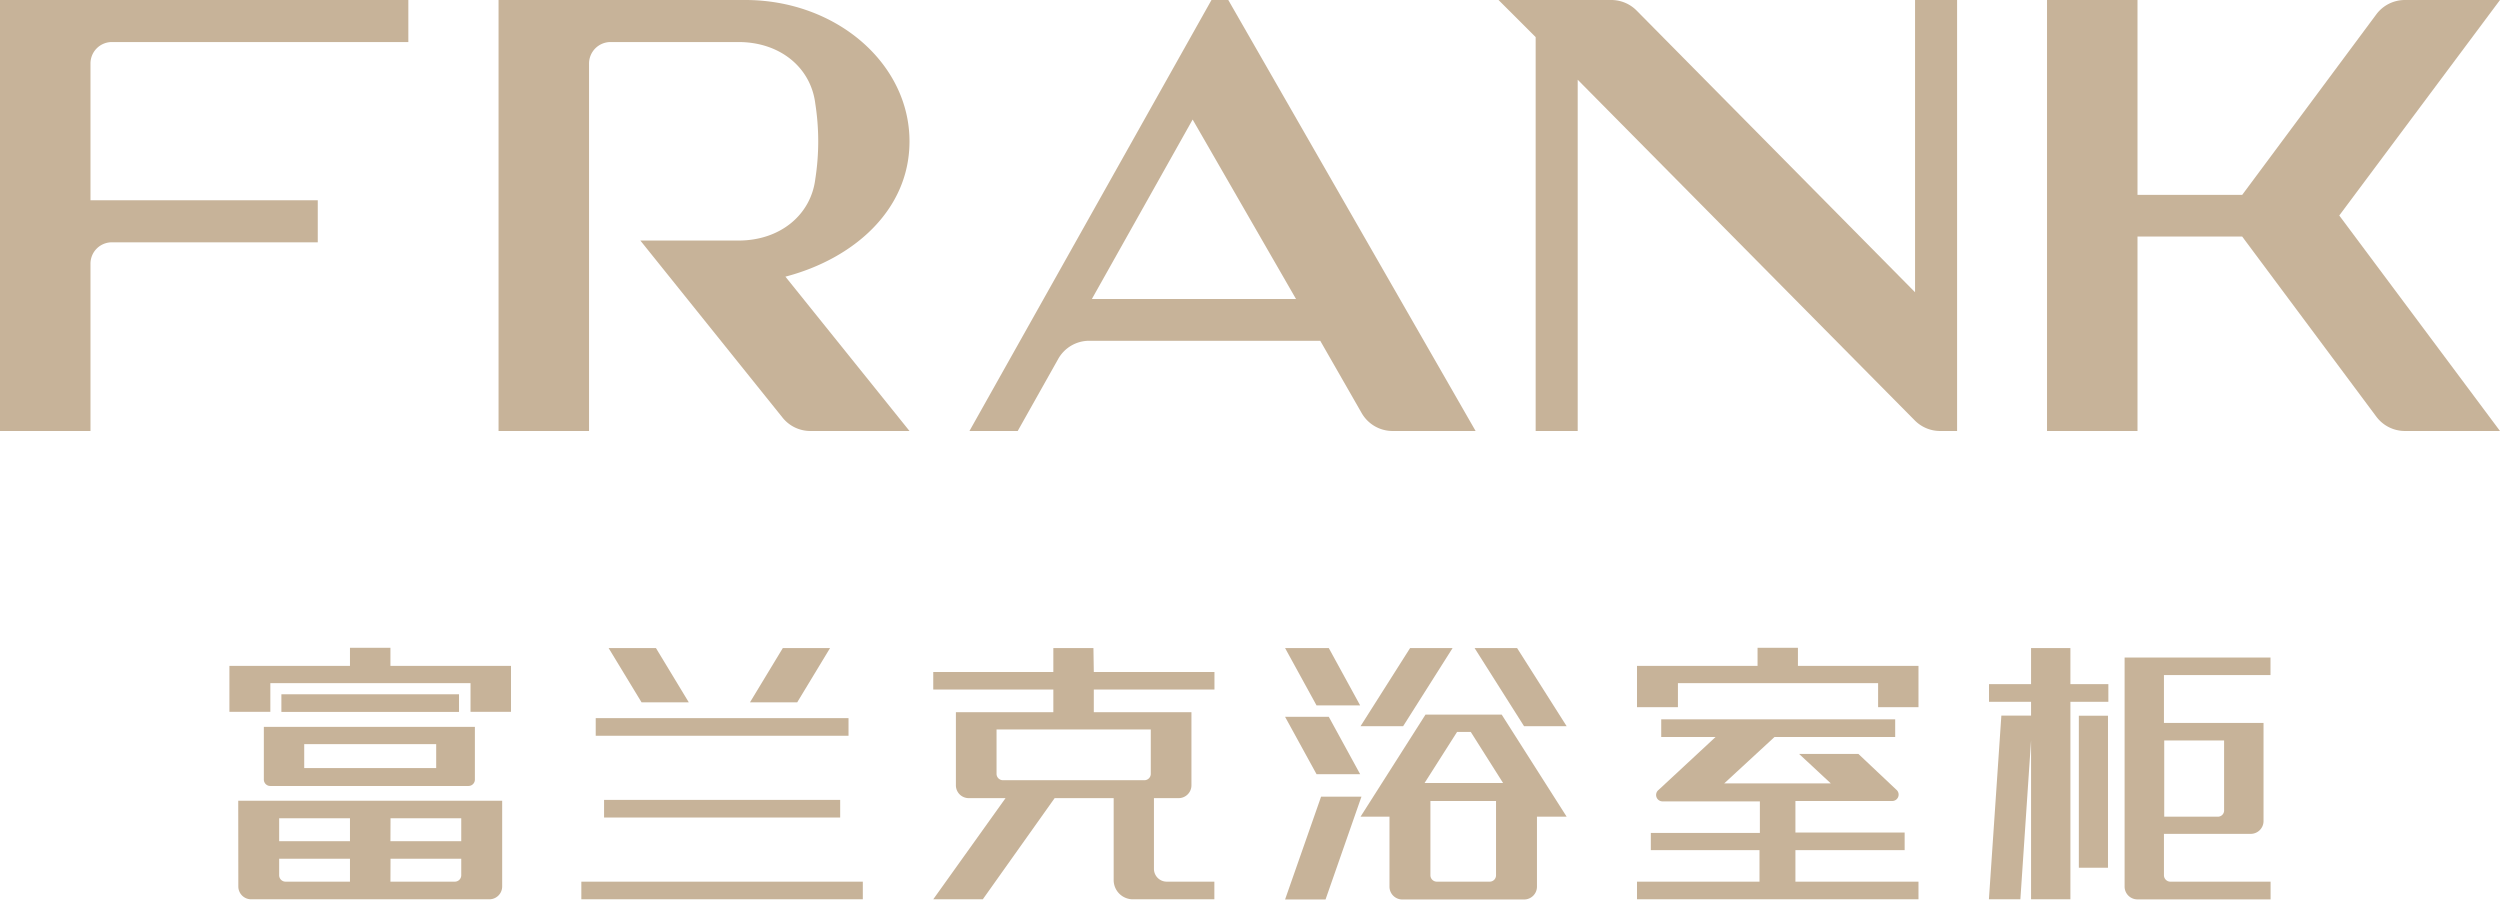 <svg xmlns="http://www.w3.org/2000/svg" viewBox="0 0 269.38 96.93"><defs><style>.cls-1{fill:#c7b399;}</style></defs><title>资源 3</title><g id="图层_2" data-name="图层 2"><g id="图层_1-2" data-name="图层 1"><path class="cls-1" d="M230.32,46.44h-9.75V0h9.75V21H241.6L256.05,1.55A3.84,3.84,0,0,1,259.13,0h10.25L252.06,23.22l17.32,23.22H259.13a3.84,3.84,0,0,1-3.08-1.55L241.6,25.49H230.32Z"/><path class="cls-1" d="M9.75,46.44H0V0H44V4.53h-32A2.31,2.31,0,0,0,9.75,6.84V21.58H34.24v4.53H12.06a2.3,2.3,0,0,0-2.31,2.31Z"/><path class="cls-1" d="M117.65,32.22l10.86-19.34,11.14,19.34ZM132.35,0h-1.81L104.46,46.44h5.2L114,38.72a3.82,3.82,0,0,1,3.35-2h24.91l4.44,7.75A3.84,3.84,0,0,0,150,46.44h9Z"/><path class="cls-1" d="M80.3,0C90.08,0,98,6.82,98,15.23c0,7.46-6.1,12.68-13.37,14.58L98,46.44H87.33a3.83,3.83,0,0,1-3-1.43L69,25.92H79.57c4.52,0,7.81-2.79,8.28-6.63a26.32,26.32,0,0,0,0-8.12c-.47-3.86-3.76-6.64-8.28-6.64H65.78a2.32,2.32,0,0,0-2.31,2.31v39.6H53.72V0Z"/><path class="cls-1" d="M173.62,0a3.84,3.84,0,0,1,2.73,1.14l30,30.35V0h4.53V46.44h-1.83a3.84,3.84,0,0,1-2.73-1.14L170,8.59V46.44h-4.53V4l-4-4Z"/><polygon class="cls-1" points="42.07 69.8 37.71 69.8 37.71 71.75 24.72 71.75 24.72 76.7 29.13 76.7 29.13 73.61 50.7 73.61 50.7 76.7 55.06 76.7 55.06 71.75 42.07 71.75 42.07 69.8"/><rect class="cls-1" x="30.32" y="74.81" width="19.14" height="1.9"/><path class="cls-1" d="M32.78,80.18H47v2.58H32.78ZM28.43,84a.69.69,0,0,0,.69.69H50.47a.69.69,0,0,0,.7-.69V78.32H28.43Z"/><path class="cls-1" d="M30.08,92.53h7.63V95H30.77a.69.69,0,0,1-.69-.69Zm0-4.36h7.63v2.47H30.08Zm12,4.36H49.7v1.78A.69.69,0,0,1,49,95H42.07Zm0-4.36H49.7v2.47H42.07Zm-16.4,7.35a1.38,1.38,0,0,0,1.38,1.38H52.73a1.38,1.38,0,0,0,1.38-1.38V86.28H25.67Z"/><polygon class="cls-1" points="223.09 69.83 218.85 69.83 218.85 73.72 214.32 73.72 214.32 75.62 218.85 75.62 218.85 77.11 215.65 77.11 214.31 96.9 217.7 96.9 218.85 79.78 218.85 96.9 223.09 96.9 223.09 75.62 227.18 75.62 227.18 73.72 223.09 73.72 223.09 69.83"/><rect class="cls-1" x="224" y="77.12" width="3.14" height="16.38"/><path class="cls-1" d="M239.65,79.79v7.48A.67.67,0,0,1,239,88h-5.8V79.79Zm5-7.05V70.85H228.93V95.53a1.38,1.38,0,0,0,1.38,1.38h14.35V95h-10.8a.69.69,0,0,1-.69-.69V89.85h9.35a1.38,1.38,0,0,0,1.38-1.38V77.9H233.17V72.74Z"/><polygon class="cls-1" points="193.73 69.8 189.38 69.8 189.38 71.75 176.39 71.75 176.39 76.2 180.8 76.2 180.8 73.61 202.37 73.61 202.37 76.2 206.72 76.2 206.72 71.75 193.73 71.75 193.73 69.8"/><path class="cls-1" d="M193.46,91.6h11.77V89.71H193.46v-3.4h10.43a.69.69,0,0,0,.43-1.23l-4.07-3.84h-6.39l3.41,3.17H185.79l5.42-5h13v-1.9H179v1.9h5.86l-6.15,5.71a.69.69,0,0,0,.43,1.23h10.49v3.4H177.88V91.6h11.71V95h-13.2v1.9h30.33V95H193.46Z"/><rect class="cls-1" x="62.64" y="95" width="30.33" height="1.9"/><rect class="cls-1" x="64.19" y="77.38" width="27.24" height="1.9"/><rect class="cls-1" x="65.09" y="86.19" width="25.44" height="1.9"/><polygon class="cls-1" points="74.22 75.68 70.68 69.83 65.58 69.83 69.13 75.68 74.22 75.68"/><polygon class="cls-1" points="89.44 69.83 84.35 69.83 80.81 75.68 85.9 75.68 89.44 69.83"/><path class="cls-1" d="M124,78.6v4.78a.69.69,0,0,1-.69.69H108.07a.69.69,0,0,1-.69-.69V78.6Zm-6.18-8.77H113.5v2.58H100.56V74.3H113.5v2.44H103v7.85A1.38,1.38,0,0,0,104.35,86h4L100.56,96.9h5.34L113.64,86H120v8.86A2.07,2.07,0,0,0,122,96.9h8.85V95h-5.13a1.38,1.38,0,0,1-1.38-1.38V86H127a1.38,1.38,0,0,0,1.38-1.38V76.74H117.86V74.3h13V72.41h-13Z"/><polygon class="cls-1" points="146.56 76.01 143.18 69.83 138.47 69.83 141.86 76.01 146.56 76.01"/><polygon class="cls-1" points="146.56 83.42 143.18 77.24 138.47 77.24 141.86 83.42 146.56 83.42"/><polygon class="cls-1" points="142.35 85.84 138.47 96.92 142.83 96.92 146.7 85.84 142.35 85.84"/><polygon class="cls-1" points="158.89 69.83 164.22 78.25 168.81 78.25 163.47 69.83 158.89 69.83"/><polygon class="cls-1" points="156.52 69.83 151.94 69.83 146.6 78.25 151.19 78.25 156.52 69.83"/><path class="cls-1" d="M161.2,94.31a.68.68,0,0,1-.68.69h-5.7a.69.69,0,0,1-.69-.69v-8h7.07ZM157,78.87h1.48l3.48,5.5h-8.46ZM153.6,77l-7,11h3.12v7.54a1.38,1.38,0,0,0,1.38,1.38h13.13a1.38,1.38,0,0,0,1.38-1.38V88h3.2l-7-11Z"/></g></g></svg>
